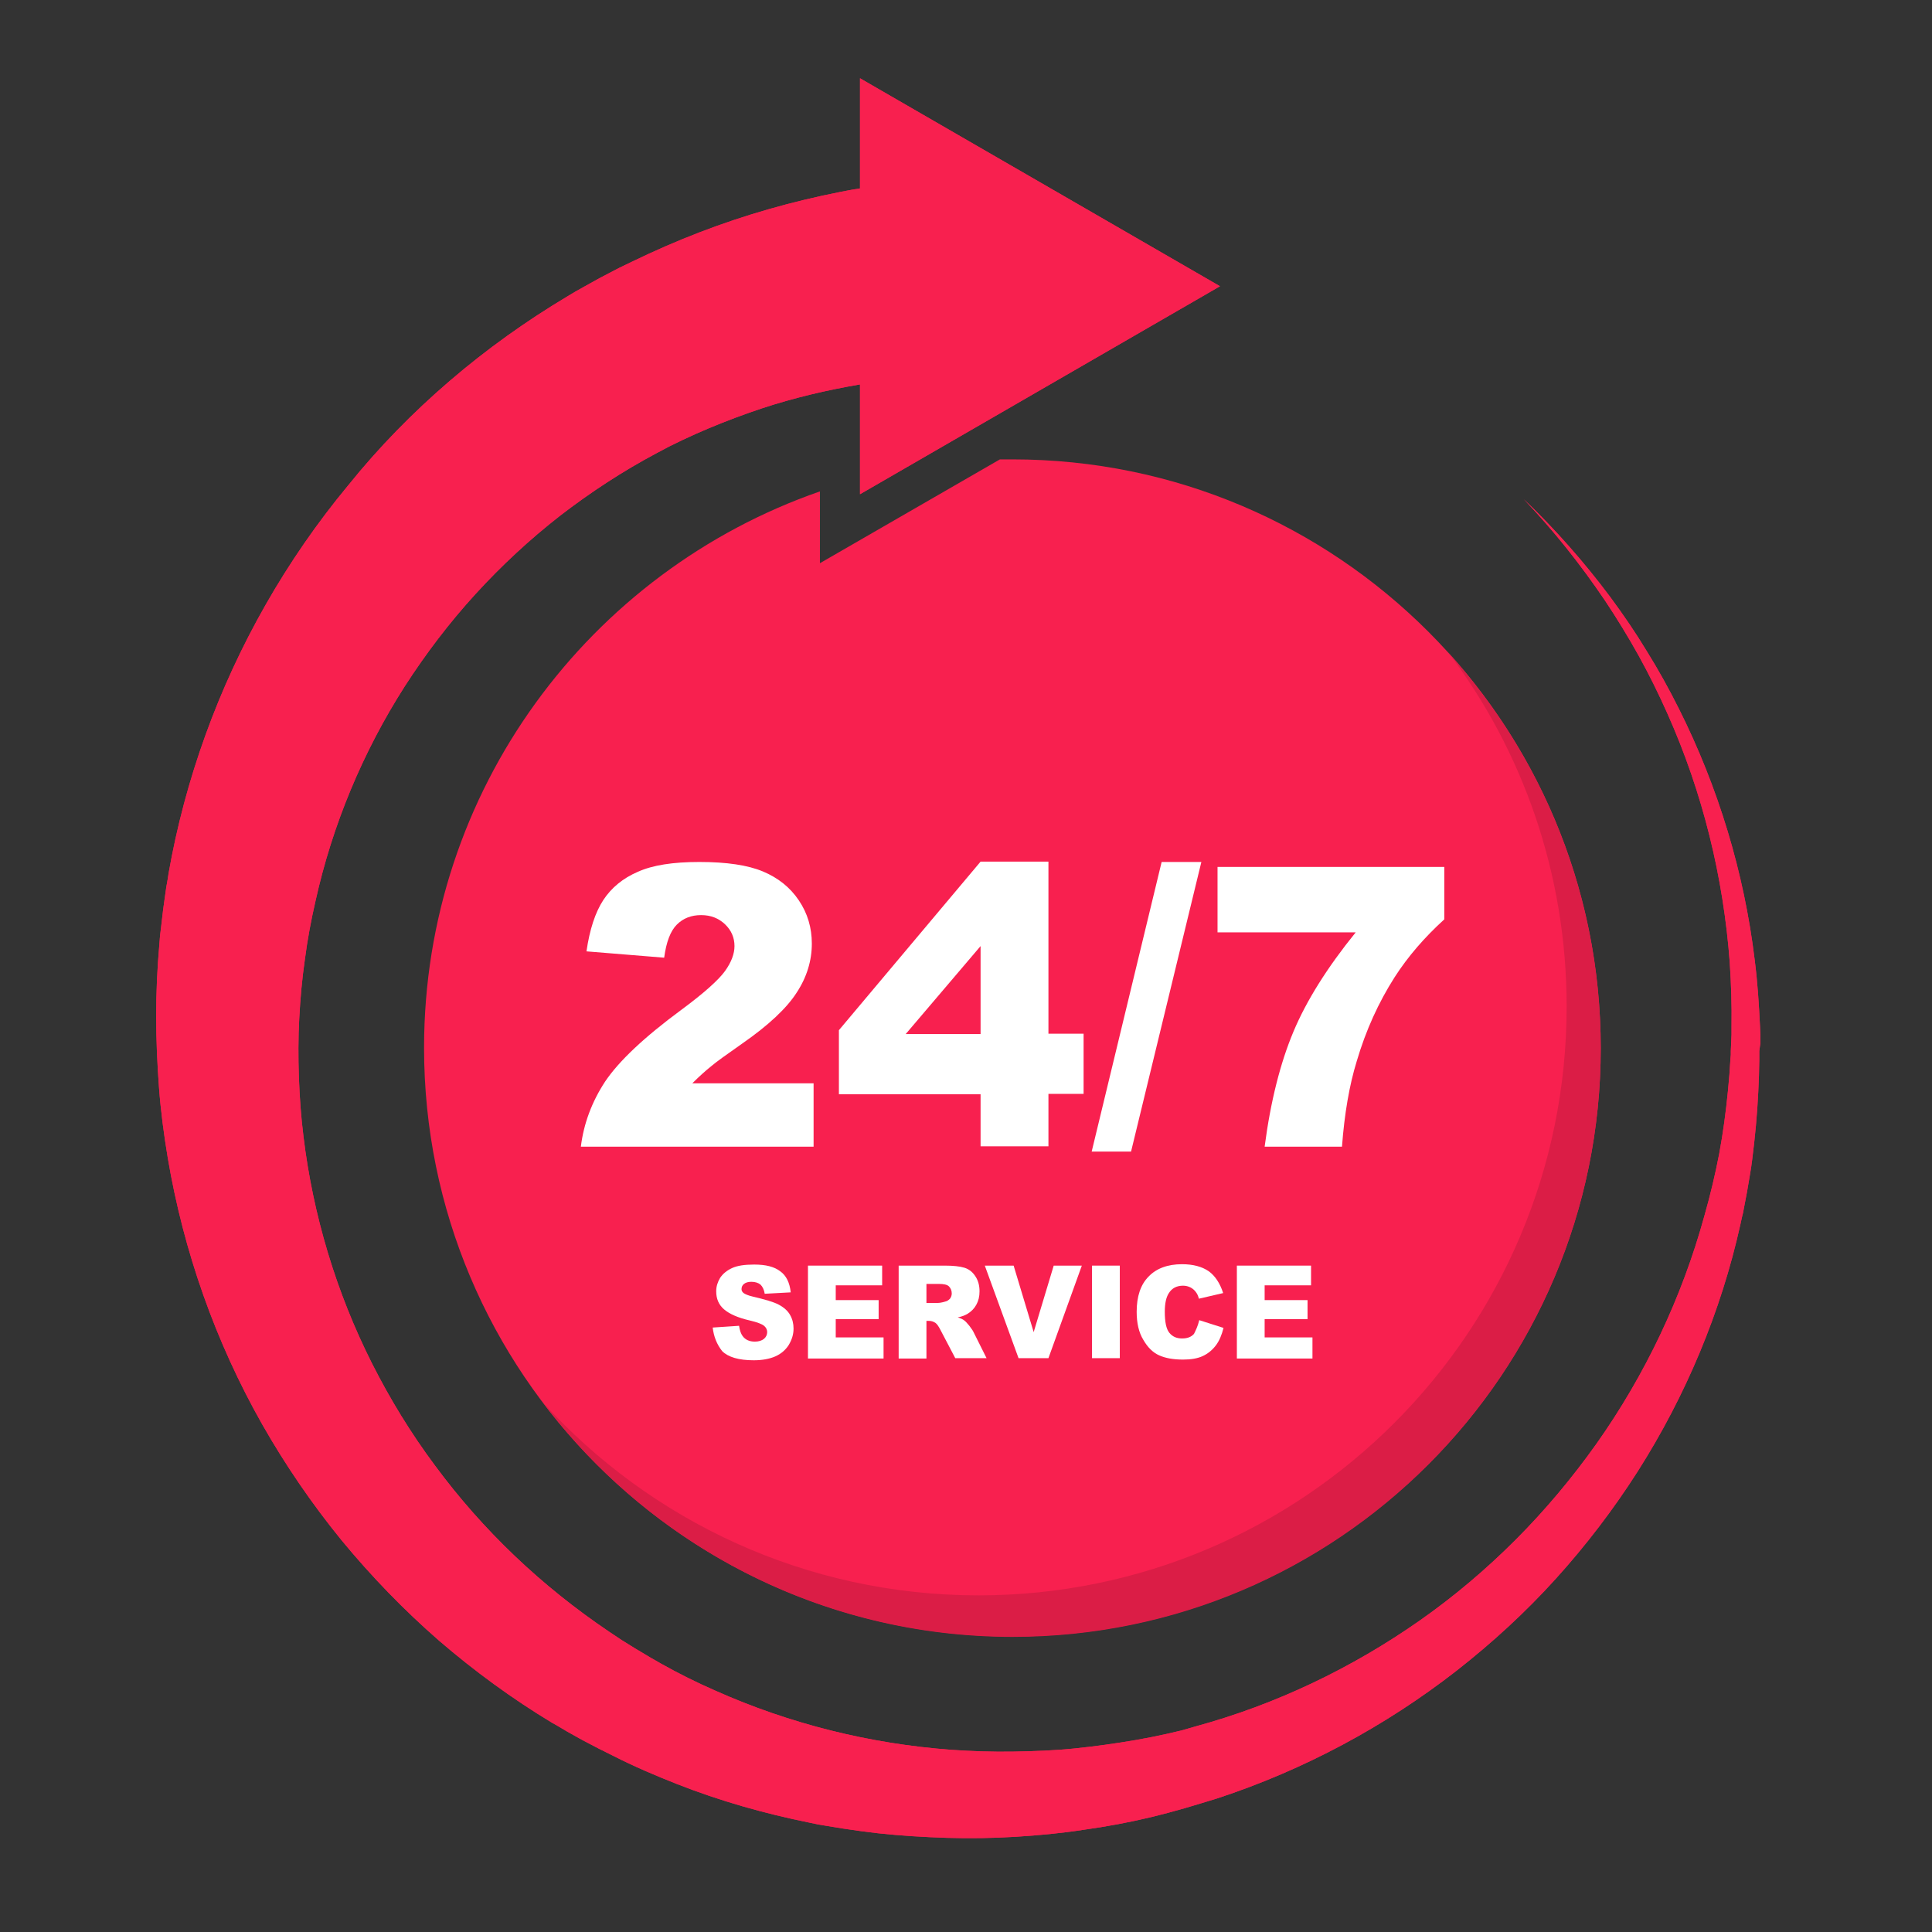 <svg xmlns="http://www.w3.org/2000/svg" xmlns:xlink="http://www.w3.org/1999/xlink" width="1080" zoomAndPan="magnify" viewBox="0 0 810 810" height="1080" preserveAspectRatio="xMidYMid meet" version="1.0"><rect x="0" y="0" width="810" height="810" fill="#333333" stroke="none"/><defs><clipPath id="39f57fb9f4"><path d="M 65.379 32.812 L 738.129 32.812 L 738.129 770.812 L 65.379 770.812 Z M 65.379 32.812 " clip-rule="nonzero"/></clipPath></defs><path fill="#f8204f" d="M 419.219 192.598 L 343.754 236.125 L 343.754 206.027 C 247.211 239.52 177.789 331.289 177.789 439.289 C 177.789 575.617 288.188 686.125 424.379 686.125 C 560.57 686.125 671.117 575.762 671.117 439.438 C 671.117 303.109 560.719 192.598 424.527 192.598 C 422.758 192.598 420.988 192.598 419.219 192.598 Z M 419.219 192.598 " fill-opacity="1" fill-rule="nonzero"/><path fill="#db1d46" d="M 607.148 273.453 C 638.395 314.762 656.82 366.254 656.82 422.027 C 656.82 558.355 546.422 668.863 410.23 668.863 C 337.859 668.863 272.711 637.582 227.609 588.008 C 272.562 647.617 344.051 686.273 424.527 686.273 C 560.719 686.273 671.117 575.762 671.117 439.438 C 671.117 375.551 646.797 317.273 607.148 273.453 Z M 607.148 273.453 " fill-opacity="1" fill-rule="nonzero"/><g clip-path="url(#39f57fb9f4)"><path fill="#f8204f" d="M 737.59 440.617 L 737.59 444.156 L 737.445 451.09 L 737.148 458.027 C 736.707 467.32 735.824 476.617 734.645 485.91 C 734.348 488.273 734.055 490.484 733.613 492.844 L 732.434 499.781 L 731.105 506.715 C 730.957 507.895 730.664 509.074 730.371 510.109 L 729.633 513.5 C 721.527 549.945 706.785 585.207 686.594 616.926 C 676.422 632.863 664.926 647.91 652.25 661.926 C 639.574 675.945 625.57 688.781 610.684 700.438 C 580.766 723.746 546.715 742.043 510.309 753.992 L 506.918 755.027 C 505.742 755.32 504.707 755.762 503.531 756.059 L 496.602 758.125 L 489.676 760.043 C 487.316 760.633 484.957 761.223 482.746 761.812 C 473.461 764.027 464.027 765.797 454.449 767.125 C 445.016 768.598 435.434 769.484 425.852 770.074 C 416.273 770.664 406.691 770.812 396.965 770.52 C 387.383 770.223 377.656 769.633 368.074 768.598 L 364.535 768.156 C 363.359 768.008 362.18 767.863 361 767.715 L 353.777 766.68 L 346.555 765.5 C 345.375 765.355 344.195 765.059 343.016 764.91 L 339.48 764.172 C 320.465 760.336 301.746 755.027 283.766 747.945 C 274.773 744.402 265.781 740.566 257.086 736.141 L 253.844 734.52 C 252.812 733.926 251.633 733.484 250.602 732.895 L 244.117 729.5 L 237.777 725.961 C 235.715 724.781 233.652 723.453 231.441 722.273 C 214.785 712.238 198.867 700.582 184.125 687.895 C 169.387 675.059 155.68 660.895 143.152 645.699 C 130.77 630.5 119.566 614.125 109.84 597.008 C 90.383 562.633 76.973 524.715 70.34 485.469 C 68.719 475.73 67.391 465.844 66.652 455.812 C 65.918 445.926 65.473 435.895 65.473 426.008 C 65.473 415.977 65.918 406.09 66.801 396.059 L 67.094 392.371 C 67.242 391.191 67.391 389.863 67.539 388.68 L 68.422 381.156 L 69.453 373.781 C 69.75 371.273 70.34 368.91 70.633 366.402 C 77.562 326.863 91.414 288.5 111.461 253.387 C 121.484 235.828 132.98 219.156 145.953 203.52 C 158.773 187.582 173.07 172.977 188.547 159.699 C 204.023 146.418 220.531 134.617 238.074 124.141 C 240.285 122.812 242.496 121.484 244.707 120.305 L 251.34 116.617 L 258.117 113.074 C 260.328 111.895 262.688 110.863 265.047 109.68 C 274.184 105.254 283.617 101.125 293.199 97.438 C 312.359 90.059 332.109 84.453 352.305 80.469 C 354.809 80.027 357.316 79.438 359.82 79.141 L 360.559 78.992 L 360.559 32.812 L 511.488 120.008 L 360.559 207.207 L 360.559 161.172 C 346.703 163.535 332.848 166.781 319.434 171.207 C 311.918 173.715 304.398 176.52 297.031 179.617 C 295.262 180.355 293.348 181.238 291.578 181.977 L 286.125 184.484 L 280.668 187.141 C 278.902 188.027 277.133 189.059 275.363 189.945 C 261.215 197.469 247.652 206.32 234.832 216.207 C 222.156 226.09 210.215 237.156 199.309 249.109 C 188.402 261.059 178.527 274.043 169.684 287.762 C 152.141 315.207 139.32 345.895 132.242 377.91 C 131.801 379.977 131.359 381.895 130.918 383.961 L 129.738 390.008 L 128.707 396.059 C 128.559 397.09 128.41 398.125 128.266 399.156 L 127.82 402.254 C 126.645 410.371 125.906 418.633 125.465 426.895 C 125.023 435.156 125.023 443.418 125.316 451.68 C 125.609 459.945 126.199 468.207 127.234 476.469 C 131.211 509.371 140.941 541.828 155.973 571.633 C 163.492 586.535 172.336 600.992 182.359 614.418 C 192.379 627.992 203.582 640.68 215.816 652.336 C 228.051 663.992 241.316 674.617 255.316 684.059 C 257.086 685.238 258.855 686.418 260.625 687.598 L 266.078 690.992 L 271.531 694.238 C 272.414 694.828 273.301 695.273 274.332 695.863 L 277.133 697.484 C 284.504 701.617 292.168 705.453 299.977 708.844 C 331.078 722.715 364.684 731.125 399.027 733.633 C 407.574 734.223 416.273 734.52 424.82 734.371 C 433.371 734.223 442.066 733.926 450.613 733.043 C 459.164 732.156 467.715 730.977 476.262 729.5 C 478.324 729.059 480.535 728.762 482.602 728.32 L 488.938 726.992 L 495.277 725.52 C 496.309 725.223 497.34 724.926 498.371 724.633 L 501.465 723.746 C 534.926 714.598 566.762 699.402 595.355 679.336 C 609.652 669.305 623.066 657.945 635.449 645.551 C 647.828 633.156 659.18 619.582 669.348 605.273 C 689.688 576.5 705.164 544.043 714.598 509.664 L 715.484 506.418 C 715.777 505.387 716.07 504.207 716.367 503.172 L 717.988 496.68 L 719.461 490.191 C 719.902 487.977 720.348 485.762 720.789 483.699 C 722.41 474.992 723.59 466.141 724.473 457.141 L 725.062 450.5 L 725.504 443.863 L 725.652 442.238 L 725.652 440.617 L 725.801 437.223 C 725.801 436.043 725.949 435.008 725.949 433.828 L 725.949 430.438 C 726.094 421.438 725.801 412.582 725.211 403.582 C 722.559 367.73 713.859 332.32 699.121 299.273 C 695.438 291.008 691.457 282.895 687.035 274.926 C 682.613 266.961 677.898 259.289 672.887 251.762 C 662.715 236.715 651.367 222.402 638.836 209.273 C 651.957 221.812 664.188 235.684 675.098 250.289 C 680.551 257.664 685.707 265.191 690.426 273.008 C 695.289 280.828 699.711 288.797 703.84 297.059 C 720.348 329.961 731.254 365.812 735.676 402.551 C 736.855 411.699 737.445 420.992 737.887 430.289 L 738.035 433.828 C 738.035 435.008 738.035 436.191 738.035 437.371 Z M 737.59 440.617 " fill-opacity="1" fill-rule="nonzero"/><path fill="#f8204f" d="M 737.59 440.617 L 737.59 444.156 L 737.445 451.09 L 737.148 458.027 C 736.707 467.32 735.824 476.617 734.645 485.91 C 734.348 488.273 734.055 490.484 733.613 492.844 L 732.434 499.781 L 731.105 506.715 C 730.957 507.895 730.664 509.074 730.371 510.109 L 729.633 513.5 C 721.527 549.945 706.785 585.207 686.594 616.926 C 676.422 632.863 664.926 647.91 652.25 661.926 C 639.574 675.945 625.57 688.781 610.684 700.438 C 580.766 723.746 546.715 742.043 510.309 753.992 L 506.918 755.027 C 505.742 755.32 504.707 755.762 503.531 756.059 L 496.602 758.125 L 489.676 760.043 C 487.316 760.633 484.957 761.223 482.746 761.812 C 473.461 764.027 464.027 765.797 454.449 767.125 C 445.016 768.598 435.434 769.484 425.852 770.074 C 416.273 770.664 406.691 770.812 396.965 770.52 C 387.383 770.223 377.656 769.633 368.074 768.598 L 364.535 768.156 C 363.359 768.008 362.18 767.863 361 767.715 L 353.777 766.68 L 346.555 765.5 C 345.375 765.355 344.195 765.059 343.016 764.91 L 339.48 764.172 C 320.465 760.336 301.746 755.027 283.766 747.945 C 274.773 744.402 265.781 740.566 257.086 736.141 L 253.844 734.52 C 252.812 733.926 251.633 733.484 250.602 732.895 L 244.117 729.5 L 237.777 725.961 C 235.715 724.781 233.652 723.453 231.441 722.273 C 214.785 712.238 198.867 700.582 184.125 687.895 C 169.387 675.059 155.68 660.895 143.152 645.699 C 130.77 630.5 119.566 614.125 109.84 597.008 C 90.383 562.633 76.973 524.715 70.34 485.469 C 68.719 475.73 67.391 465.844 66.652 455.812 C 65.918 445.926 65.473 435.895 65.473 426.008 C 65.473 415.977 65.918 406.09 66.801 396.059 L 67.094 392.371 C 67.242 391.191 67.391 389.863 67.539 388.68 L 68.422 381.156 L 69.453 373.781 C 69.75 371.273 70.34 368.91 70.633 366.402 C 77.562 326.863 91.414 288.5 111.461 253.387 C 121.484 235.828 132.98 219.156 145.953 203.52 C 158.773 187.582 173.07 172.977 188.547 159.699 C 204.023 146.418 220.531 134.617 238.074 124.141 C 240.285 122.812 242.496 121.484 244.707 120.305 L 251.34 116.617 L 258.117 113.074 C 260.328 111.895 262.688 110.863 265.047 109.68 C 274.184 105.254 283.617 101.125 293.199 97.438 C 312.359 90.059 332.109 84.453 352.305 80.469 C 354.809 80.027 357.316 79.438 359.82 79.141 L 360.559 78.992 L 360.559 32.812 L 511.488 120.008 L 360.559 207.207 L 360.559 161.172 C 346.703 163.535 332.848 166.781 319.434 171.207 C 311.918 173.715 304.398 176.52 297.031 179.617 C 295.262 180.355 293.348 181.238 291.578 181.977 L 286.125 184.484 L 280.668 187.141 C 278.902 188.027 277.133 189.059 275.363 189.945 C 261.215 197.469 247.652 206.32 234.832 216.207 C 222.156 226.09 210.215 237.156 199.309 249.109 C 188.402 261.059 178.527 274.043 169.684 287.762 C 152.141 315.207 139.32 345.895 132.242 377.91 C 131.801 379.977 131.359 381.895 130.918 383.961 L 129.738 390.008 L 128.707 396.059 C 128.559 397.09 128.41 398.125 128.266 399.156 L 127.82 402.254 C 126.645 410.371 125.906 418.633 125.465 426.895 C 125.023 435.156 125.023 443.418 125.316 451.68 C 125.609 459.945 126.199 468.207 127.234 476.469 C 131.211 509.371 140.941 541.828 155.973 571.633 C 163.492 586.535 172.336 600.992 182.359 614.418 C 192.379 627.992 203.582 640.68 215.816 652.336 C 228.051 663.992 241.316 674.617 255.316 684.059 C 257.086 685.238 258.855 686.418 260.625 687.598 L 266.078 690.992 L 271.531 694.238 C 272.414 694.828 273.301 695.273 274.332 695.863 L 277.133 697.484 C 284.504 701.617 292.168 705.453 299.977 708.844 C 331.078 722.715 364.684 731.125 399.027 733.633 C 407.574 734.223 416.273 734.52 424.82 734.371 C 433.371 734.223 442.066 733.926 450.613 733.043 C 459.164 732.156 467.715 730.977 476.262 729.5 C 478.324 729.059 480.535 728.762 482.602 728.32 L 488.938 726.992 L 495.277 725.52 C 496.309 725.223 497.34 724.926 498.371 724.633 L 501.465 723.746 C 534.926 714.598 566.762 699.402 595.355 679.336 C 609.652 669.305 623.066 657.945 635.449 645.551 C 647.828 633.156 659.18 619.582 669.348 605.273 C 689.688 576.5 705.164 544.043 714.598 509.664 L 715.484 506.418 C 715.777 505.387 716.07 504.207 716.367 503.172 L 717.988 496.68 L 719.461 490.191 C 719.902 487.977 720.348 485.762 720.789 483.699 C 722.41 474.992 723.59 466.141 724.473 457.141 L 725.062 450.5 L 725.504 443.863 L 725.652 442.238 L 725.652 440.617 L 725.801 437.223 C 725.801 436.043 725.949 435.008 725.949 433.828 L 725.949 430.438 C 726.094 421.438 725.801 412.582 725.211 403.582 C 722.559 367.73 713.859 332.32 699.121 299.273 C 695.438 291.008 691.457 282.895 687.035 274.926 C 682.613 266.961 677.898 259.289 672.887 251.762 C 662.715 236.715 651.367 222.402 638.836 209.273 C 651.957 221.812 664.188 235.684 675.098 250.289 C 680.551 257.664 685.707 265.191 690.426 273.008 C 695.289 280.828 699.711 288.797 703.84 297.059 C 720.348 329.961 731.254 365.812 735.676 402.551 C 736.855 411.699 737.445 420.992 737.887 430.289 L 738.035 433.828 C 738.035 435.008 738.035 436.191 738.035 437.371 Z M 737.59 440.617 " fill-opacity="1" fill-rule="nonzero"/></g><path fill="#ffffff" d="M 298.801 556.582 L 309.855 555.844 C 310.148 557.762 310.59 559.09 311.328 560.125 C 312.508 561.746 314.277 562.484 316.488 562.484 C 318.109 562.484 319.434 562.043 320.32 561.305 C 321.203 560.566 321.645 559.535 321.645 558.5 C 321.645 557.469 321.203 556.582 320.32 555.844 C 319.434 555.109 317.52 554.371 314.422 553.633 C 309.266 552.453 305.727 550.828 303.516 548.91 C 301.305 546.992 300.273 544.484 300.273 541.387 C 300.273 539.32 300.863 537.551 301.895 535.781 C 303.074 534.008 304.695 532.68 306.906 531.648 C 309.117 530.617 312.211 530.172 316.191 530.172 C 321.055 530.172 324.594 531.059 327.098 532.977 C 329.605 534.746 331.078 537.699 331.52 541.828 L 320.613 542.418 C 320.32 540.648 319.73 539.469 318.844 538.582 C 317.961 537.844 316.633 537.402 315.012 537.402 C 313.688 537.402 312.656 537.699 311.918 538.289 C 311.18 538.879 310.887 539.617 310.887 540.5 C 310.887 541.09 311.18 541.68 311.77 542.125 C 312.359 542.566 313.688 543.156 315.602 543.598 C 320.613 544.781 324.297 545.812 326.508 546.992 C 328.719 548.172 330.34 549.648 331.227 551.273 C 332.258 553.043 332.699 554.961 332.699 557.027 C 332.699 559.535 331.965 561.746 330.637 563.961 C 329.309 566.027 327.395 567.648 325.035 568.68 C 322.676 569.715 319.582 570.305 316.043 570.305 C 309.707 570.305 305.285 568.977 302.777 566.469 C 300.566 563.664 299.242 560.418 298.801 556.582 Z M 298.801 556.582 " fill-opacity="1" fill-rule="nonzero"/><path fill="#ffffff" d="M 338.742 530.617 L 369.844 530.617 L 369.844 538.879 L 350.387 538.879 L 350.387 545.074 L 368.371 545.074 L 368.371 553.043 L 350.387 553.043 L 350.387 560.715 L 370.434 560.715 L 370.434 569.566 L 338.742 569.566 Z M 338.742 530.617 " fill-opacity="1" fill-rule="nonzero"/><path fill="#ffffff" d="M 376.77 569.418 L 376.77 530.617 L 396.078 530.617 C 399.617 530.617 402.418 530.91 404.332 531.5 C 406.25 532.09 407.723 533.273 408.902 535.043 C 410.082 536.812 410.672 538.879 410.672 541.387 C 410.672 543.598 410.23 545.371 409.344 546.992 C 408.461 548.617 407.281 549.797 405.66 550.828 C 404.629 551.418 403.301 552.008 401.531 552.305 C 402.859 552.746 403.891 553.191 404.48 553.781 C 404.922 554.074 405.512 554.812 406.398 555.844 C 407.133 556.879 407.723 557.617 408.02 558.207 L 413.621 569.418 L 400.5 569.418 L 394.312 557.617 C 393.574 556.141 392.836 555.109 392.246 554.664 C 391.363 554.074 390.477 553.781 389.445 553.781 L 388.414 553.781 L 388.414 569.566 L 376.77 569.566 Z M 388.414 546.254 L 393.277 546.254 C 393.867 546.254 394.898 546.109 396.375 545.664 C 397.109 545.516 397.699 545.074 398.289 544.484 C 398.734 543.895 399.027 543.156 399.027 542.273 C 399.027 541.09 398.586 540.059 397.848 539.32 C 397.109 538.582 395.637 538.289 393.574 538.289 L 388.414 538.289 Z M 388.414 546.254 " fill-opacity="1" fill-rule="nonzero"/><path fill="#ffffff" d="M 412.883 530.617 L 424.969 530.617 L 433.371 558.5 L 441.773 530.617 L 453.562 530.617 L 439.562 569.418 L 427.031 569.418 Z M 412.883 530.617 " fill-opacity="1" fill-rule="nonzero"/><path fill="#ffffff" d="M 457.836 530.617 L 469.48 530.617 L 469.48 569.418 L 457.836 569.418 Z M 457.836 530.617 " fill-opacity="1" fill-rule="nonzero"/><path fill="#ffffff" d="M 502.793 553.484 L 512.965 556.73 C 512.227 559.68 511.195 562.191 509.719 564.109 C 508.246 566.027 506.477 567.5 504.266 568.535 C 502.055 569.566 499.254 570.008 496.012 570.008 C 491.887 570.008 488.645 569.418 485.988 568.238 C 483.336 567.059 481.125 564.844 479.355 561.746 C 477.441 558.648 476.555 554.664 476.555 549.945 C 476.555 543.598 478.18 538.582 481.566 535.191 C 484.812 531.797 489.527 530.027 495.57 530.027 C 500.285 530.027 503.973 531.059 506.773 532.977 C 509.426 534.895 511.488 537.992 512.816 542.125 L 502.645 544.484 C 502.352 543.305 501.91 542.418 501.465 541.828 C 500.875 540.945 499.992 540.207 499.109 539.762 C 498.223 539.32 497.191 539.027 496.012 539.027 C 493.359 539.027 491.297 540.059 489.969 542.273 C 488.938 543.895 488.348 546.402 488.348 549.945 C 488.348 554.223 488.938 557.172 490.266 558.797 C 491.59 560.418 493.359 561.156 495.57 561.156 C 497.781 561.156 499.402 560.566 500.582 559.238 C 501.32 557.762 502.203 555.992 502.793 553.484 Z M 502.793 553.484 " fill-opacity="1" fill-rule="nonzero"/><path fill="#ffffff" d="M 518.562 530.617 L 549.664 530.617 L 549.664 538.879 L 530.207 538.879 L 530.207 545.074 L 548.191 545.074 L 548.191 553.043 L 530.207 553.043 L 530.207 560.715 L 550.254 560.715 L 550.254 569.566 L 518.562 569.566 Z M 518.562 530.617 " fill-opacity="1" fill-rule="nonzero"/><path fill="#ffffff" d="M 341.25 480.746 L 243.527 480.746 C 244.707 471.156 248.094 462.008 253.695 453.453 C 259.445 444.895 270.059 434.863 285.68 423.355 C 295.262 416.273 301.305 410.812 303.957 407.125 C 306.609 403.438 307.938 399.895 307.938 396.648 C 307.938 393.109 306.609 390.008 303.957 387.5 C 301.305 384.992 298.062 383.664 293.934 383.664 C 289.809 383.664 286.418 384.992 283.766 387.648 C 281.113 390.305 279.344 394.879 278.457 401.516 L 245.883 398.863 C 247.211 389.715 249.57 382.484 252.961 377.32 C 256.352 372.156 261.215 368.172 267.402 365.516 C 273.594 362.715 282.145 361.387 293.199 361.387 C 304.695 361.387 313.539 362.715 319.875 365.371 C 326.215 368.027 331.227 372.008 334.91 377.469 C 338.594 382.926 340.363 388.977 340.363 395.617 C 340.363 402.699 338.301 409.633 334.027 416.125 C 329.898 422.617 322.234 429.844 311.18 437.516 C 304.695 442.09 300.273 445.191 298.062 447.109 C 295.852 448.879 293.199 451.238 290.25 454.191 L 341.102 454.191 L 341.102 480.746 Z M 341.25 480.746 " fill-opacity="1" fill-rule="nonzero"/><path fill="#ffffff" d="M 411.113 458.762 L 351.715 458.762 L 351.715 431.91 L 411.113 361.238 L 439.562 361.238 L 439.562 433.387 L 454.301 433.387 L 454.301 458.617 L 439.562 458.617 L 439.562 480.598 L 411.113 480.598 Z M 411.113 433.535 L 411.113 396.648 L 379.719 433.535 Z M 411.113 433.535 " fill-opacity="1" fill-rule="nonzero"/><path fill="#ffffff" d="M 487.023 361.387 L 503.676 361.387 L 474.199 482.812 L 457.691 482.812 Z M 487.023 361.387 " fill-opacity="1" fill-rule="nonzero"/><path fill="#ffffff" d="M 510.457 363.453 L 605.527 363.453 L 605.527 385.438 C 597.273 392.961 590.344 400.926 584.742 409.633 C 577.965 420.254 572.656 431.91 568.824 444.895 C 565.73 454.926 563.668 466.879 562.633 480.746 L 530.207 480.746 C 532.715 461.566 536.84 445.484 542.293 432.5 C 547.746 419.516 556.445 405.648 568.383 390.895 L 510.457 390.895 Z M 510.457 363.453 " fill-opacity="1" fill-rule="nonzero"/></svg>